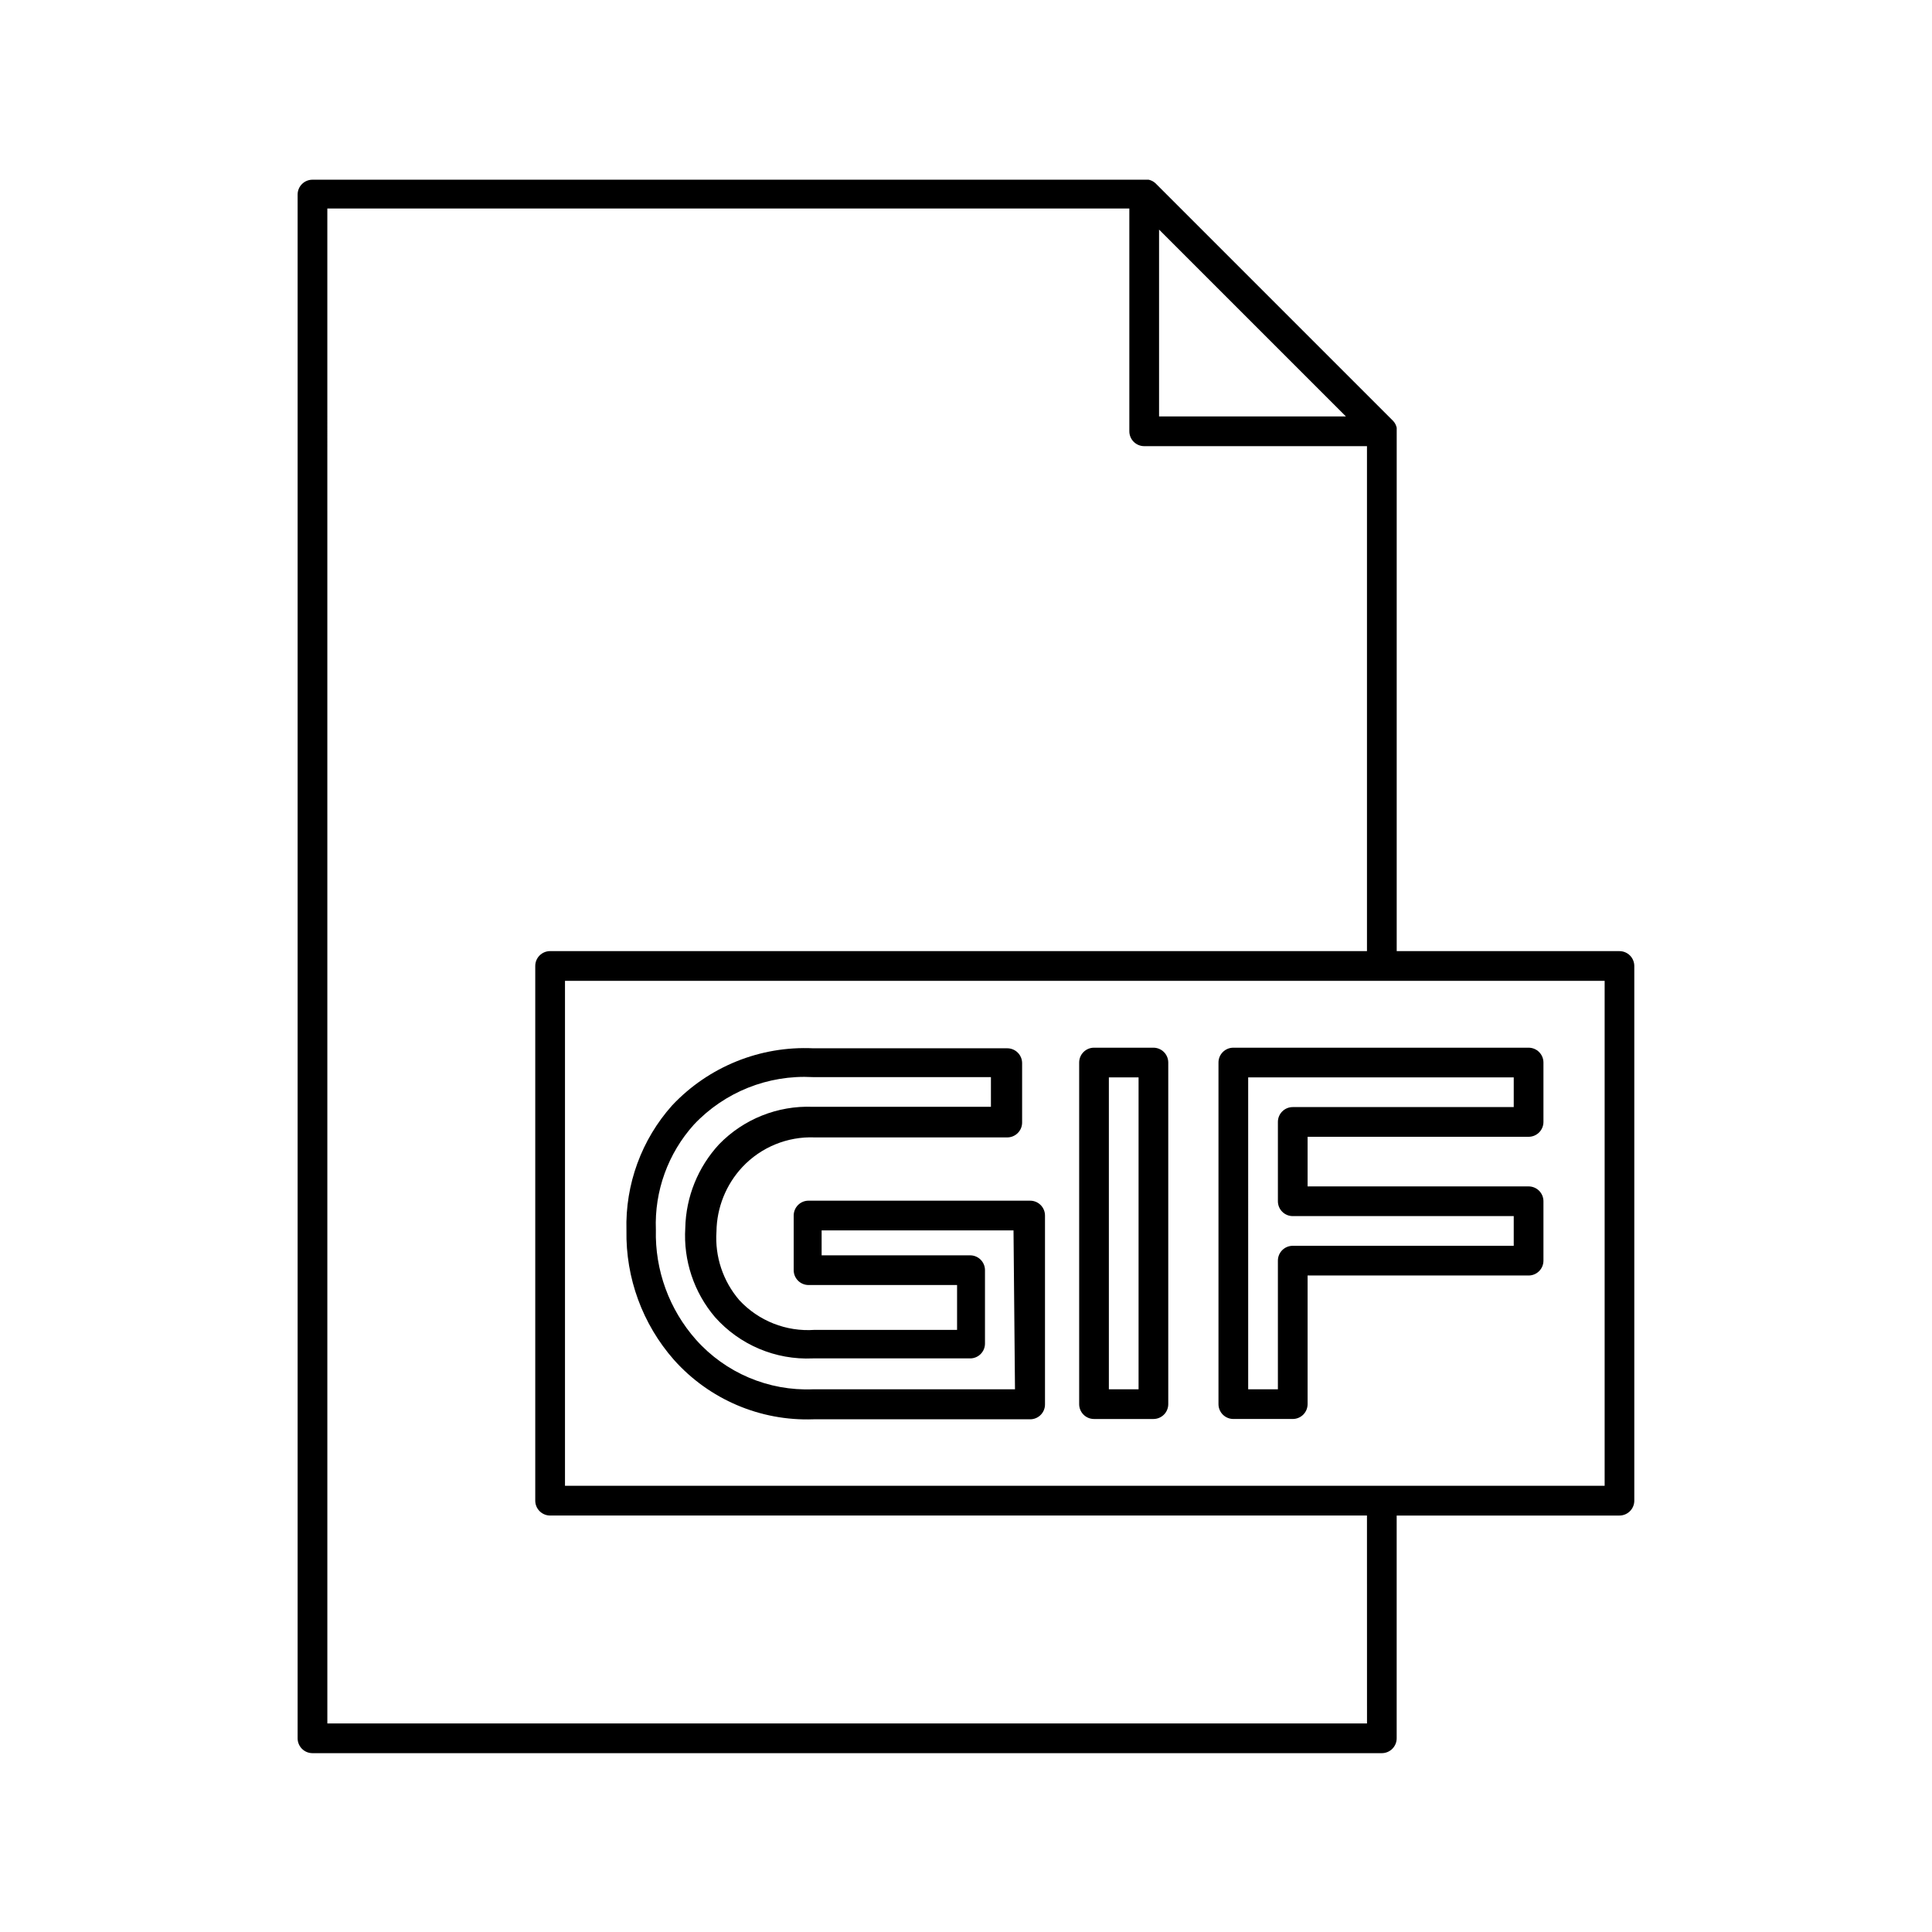 <?xml version="1.0" encoding="UTF-8"?>
<!-- Uploaded to: SVG Repo, www.svgrepo.com, Generator: SVG Repo Mixer Tools -->
<svg fill="#000000" width="800px" height="800px" version="1.1" viewBox="144 144 512 512" xmlns="http://www.w3.org/2000/svg">
 <g>
  <path d="m416.92 462.19h-58.645c-2.176 0-3.938 1.762-3.938 3.938v14.484c0 1.043 0.414 2.043 1.152 2.781 0.738 0.738 1.742 1.152 2.785 1.152h39.359v11.887h-37.785c-7.488 0.527-14.812-2.367-19.918-7.871-4.328-5.031-6.508-11.562-6.059-18.184 0.082-6.348 2.523-12.434 6.848-17.082 4.957-5.289 11.965-8.164 19.207-7.871h51.012c1.043 0 2.043-0.418 2.781-1.156 0.738-0.738 1.152-1.738 1.152-2.781v-15.746c0-1.043-0.414-2.043-1.152-2.781-0.738-0.738-1.738-1.152-2.781-1.152h-51.406c-14.07-0.664-27.73 4.859-37.391 15.113-8.129 9.09-12.469 20.949-12.125 33.141-0.23 12.613 4.262 24.855 12.598 34.324 9.352 10.477 22.883 16.246 36.918 15.742h57.469c1.043 0 2.043-0.414 2.781-1.152 0.738-0.738 1.152-1.738 1.152-2.781v-50.066c0-1.059-0.426-2.074-1.18-2.812-0.754-0.742-1.777-1.145-2.836-1.125zm-3.938 49.988h-53.531 0.004c-11.785 0.484-23.168-4.34-31.016-13.148-7.098-8.016-10.895-18.422-10.625-29.125-0.402-10.246 3.215-20.246 10.074-27.867 8.125-8.633 19.648-13.242 31.488-12.594h47.23v7.871h-47.23c-9.297-0.359-18.312 3.246-24.797 9.918-5.609 6.051-8.801 13.949-8.973 22.199-0.531 8.594 2.293 17.059 7.871 23.617 6.543 7.363 16.059 11.387 25.898 10.941h41.723c1.043 0 2.043-0.414 2.781-1.152 0.738-0.738 1.152-1.738 1.152-2.785v-19.441c0-1.047-0.414-2.047-1.152-2.785-0.738-0.738-1.738-1.152-2.781-1.152h-39.359v-6.613h50.852z"/>
  <path d="m449.67 421.65h-15.746c-2.172 0-3.934 1.762-3.934 3.934v90.527c0 1.047 0.414 2.047 1.152 2.785s1.738 1.152 2.781 1.152h15.746c1.043 0 2.043-0.414 2.781-1.152s1.152-1.738 1.152-2.785v-90.527c0-1.043-0.414-2.043-1.152-2.781s-1.738-1.152-2.781-1.152zm-3.938 90.527h-7.871v-82.656h7.871z"/>
  <path d="m466.91 425.58v90.527c0 1.047 0.414 2.047 1.152 2.785s1.742 1.152 2.785 1.152h15.742c1.043 0 2.047-0.414 2.785-1.152s1.152-1.738 1.152-2.785v-34.086h58.566c1.043 0 2.047-0.414 2.785-1.152 0.738-0.738 1.152-1.738 1.152-2.781v-15.746c0-1.043-0.414-2.043-1.152-2.781-0.738-0.738-1.742-1.152-2.785-1.152h-58.566v-13.148h58.566c1.043 0 2.047-0.414 2.785-1.152 0.738-0.738 1.152-1.738 1.152-2.781v-15.746c0-1.043-0.414-2.043-1.152-2.781-0.738-0.738-1.742-1.152-2.785-1.152h-78.246c-2.176 0-3.938 1.762-3.938 3.934zm7.871 3.938h70.375v7.871h-58.566c-2.172 0-3.934 1.762-3.934 3.938v21.02-0.004c0 1.047 0.414 2.047 1.152 2.785 0.738 0.738 1.738 1.152 2.781 1.152h58.566v7.871h-58.566c-2.172 0-3.934 1.762-3.934 3.938v34.086h-7.871z"/>
  <path d="m573.18 396.06h-59.039v-137.76c0.008-0.156 0.008-0.312 0-0.473v-0.473 0.004c-0.148-0.68-0.473-1.305-0.945-1.812l-62.977-62.977c-0.508-0.473-1.133-0.797-1.812-0.945h-221.6c-2.172 0-3.934 1.762-3.934 3.938v409.11c0 1.043 0.414 2.043 1.152 2.781s1.738 1.152 2.781 1.152h283.39c1.043 0 2.043-0.414 2.781-1.152s1.156-1.738 1.156-2.781v-59.039h59.039c1.043 0 2.043-0.418 2.781-1.156 0.738-0.738 1.152-1.738 1.152-2.781v-141.7c0-1.047-0.414-2.047-1.152-2.785-0.738-0.738-1.738-1.152-2.781-1.152zm-72.5-141.7h-49.516v-49.516zm5.59 346.37h-275.52l-0.004-401.47h212.54v59.039c0 1.047 0.418 2.047 1.156 2.785 0.738 0.738 1.738 1.152 2.781 1.152h59.039v133.82h-216.48c-2.172 0-3.934 1.762-3.934 3.938v141.7c0 1.043 0.414 2.043 1.152 2.781 0.738 0.738 1.738 1.156 2.781 1.156h216.48zm62.977-62.977h-275.52v-133.82h275.52z"/>
 </g>
</svg>